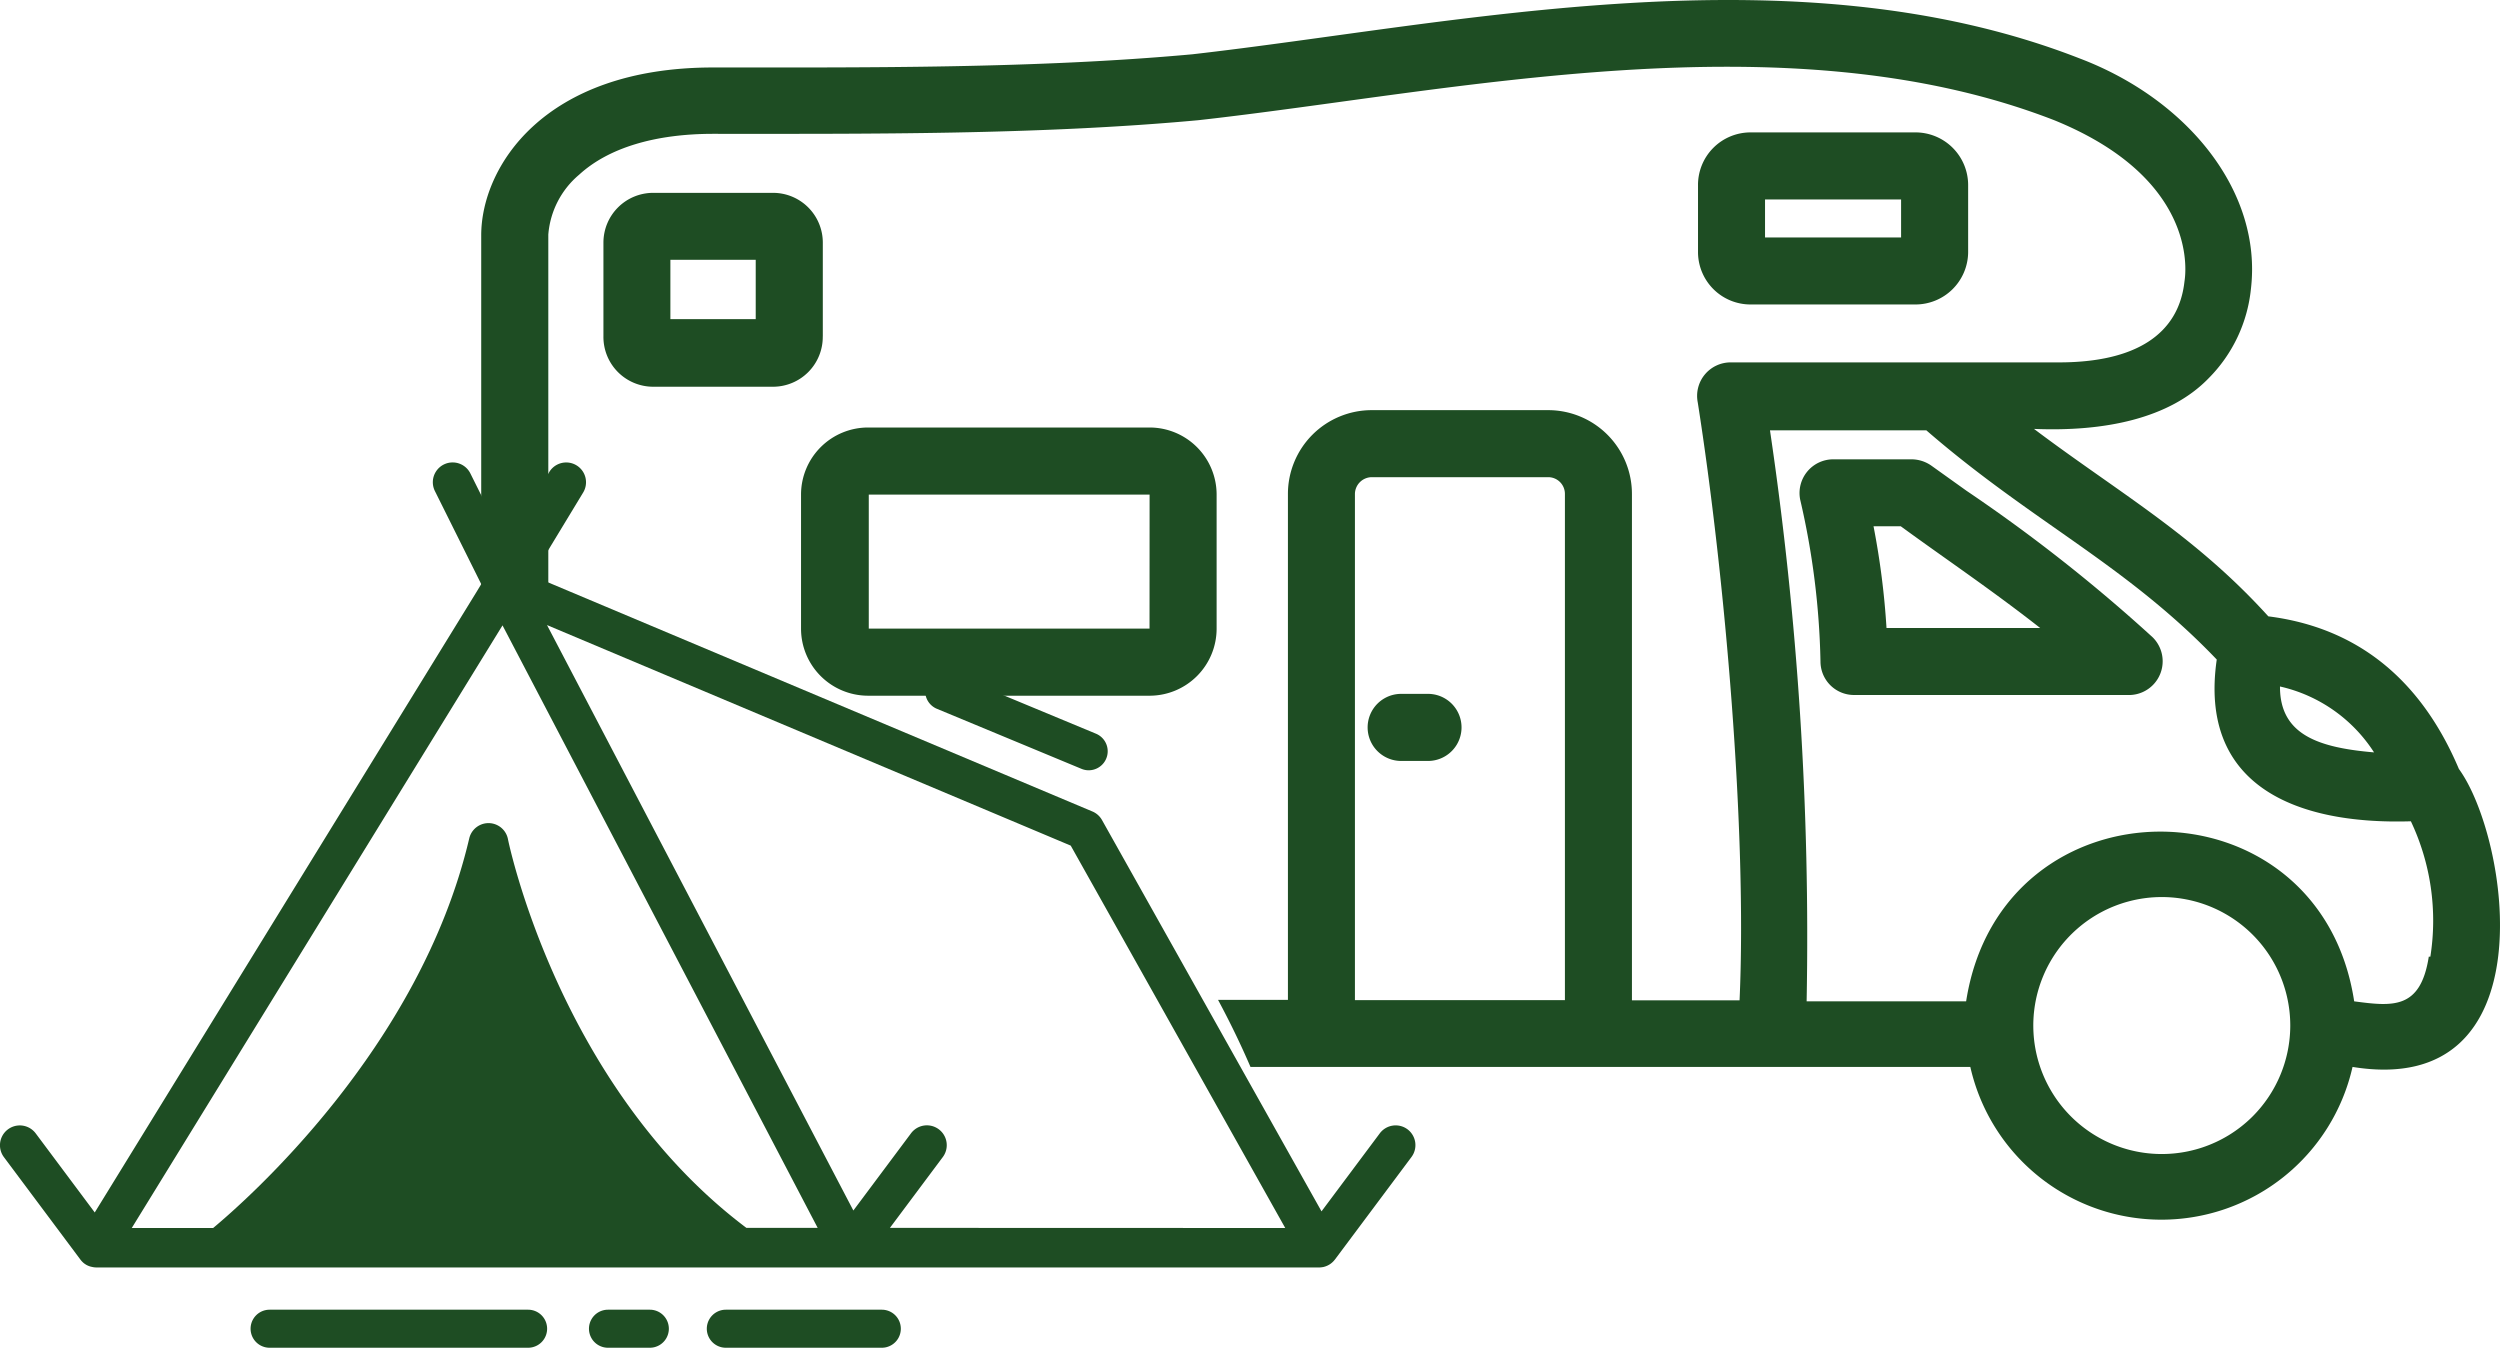 <?xml version="1.0" encoding="UTF-8"?> <svg xmlns="http://www.w3.org/2000/svg" xmlns:xlink="http://www.w3.org/1999/xlink" width="115.519" height="62.276" viewBox="0 0 115.519 62.276"><defs><clipPath id="clip-path"><rect id="Rettangolo_67" data-name="Rettangolo 67" width="115.519" height="62.276" fill="none"></rect></clipPath></defs><g id="Raggruppa_90" data-name="Raggruppa 90" transform="translate(0 0)"><g id="Raggruppa_89" data-name="Raggruppa 89" transform="translate(0 0)" clip-path="url(#clip-path)"><path id="Tracciato_87" data-name="Tracciato 87" d="M122.169,35.531c-1.755-4.149-4.707-6.534-8.805-7.051h0c-3.417-3.768-6.906-5.709-10.828-8.661,3.231.134,6.255-.464,8.072-2.343h0a6.83,6.83,0,0,0,1.952-4.128c.527-4.48-2.911-8.754-7.927-10.653C91.4-2.466,75.793,1.126,63.642,2.509c-7.225.661-15.05.609-22.141.609-7.866,0-10.715,4.635-10.715,7.752V27.163c1.033.062,2.065.144,3.1.2V10.839a4.027,4.027,0,0,1,1.424-2.766c1.352-1.239,3.5-1.889,6.194-1.889,7.163,0,15.04.051,22.42-.63,11.758-1.311,27.116-4.83,39.546,0,6.071,2.467,6.194,6.328,6.019,7.454-.269,2.446-2.271,3.737-5.8,3.737H88.521A1.549,1.549,0,0,0,87,18.6c1.26,8.03,2.282,19.85,1.931,27.623H83.958v-23.4a3.872,3.872,0,0,0-3.871-3.871H71.933a3.872,3.872,0,0,0-3.871,3.871V46.2h-3.23c.542,1.01,1.044,2.04,1.5,3.1H99.594a9.053,9.053,0,0,0,17.661,0c9.095,1.476,7.226-10.6,4.913-13.771M71.158,46.214V22.823a.785.785,0,0,1,.774-.774h8.155a.773.773,0,0,1,.774.774V46.214Zm47.091-11.448c-2.539-.217-4.357-.8-4.346-3.045a7,7,0,0,1,4.346,3.045m-5.63,16.84a5.937,5.937,0,1,1,1.759-4.216,5.953,5.953,0,0,1-1.759,4.216m8.232-7.4h-.073c-.381,2.446-1.662,2.3-3.447,2.064-1.59-10.447-16.3-10.467-17.931,0h-7.37a159.975,159.975,0,0,0-1.693-26.385h7.225c4.882,4.232,9.218,6.194,13.419,10.591-.836,5.781,3.582,7.639,8.97,7.474a10.733,10.733,0,0,1,.9,6.255" transform="translate(-8.55 0)" fill="#1e4d23"></path><path id="Tracciato_88" data-name="Tracciato 88" d="M70.452,36.645V30.452a3.1,3.1,0,0,0-3.1-3.1H54.349a3.1,3.1,0,0,0-3.1,3.1v6.193a3.1,3.1,0,0,0,3.1,3.1H67.386a3.1,3.1,0,0,0,3.066-3.1Zm-3.1,0H54.379V30.451H67.355Z" transform="translate(-14.235 -7.598)" fill="#1e4d23"></path><path id="Tracciato_89" data-name="Tracciato 89" d="M48.743,18.972V14.636a2.3,2.3,0,0,0-2.3-2.3H40.918a2.3,2.3,0,0,0-2.312,2.3v4.336a2.3,2.3,0,0,0,2.312,2.323h5.523a2.3,2.3,0,0,0,2.3-2.323Zm-3.1-.8H41.7V15.431h3.943Z" transform="translate(-10.723 -3.425)" fill="#1e4d23"></path><path id="Tracciato_90" data-name="Tracciato 90" d="M111.06,16.423h7.6a2.435,2.435,0,0,0,2.456-2.394v-3.1a2.434,2.434,0,0,0-2.456-2.457h-7.6a2.427,2.427,0,0,0-2.426,2.457v3.1h0A2.425,2.425,0,0,0,111.06,16.423Zm.671-4.851h6.287v1.755h-6.287Z" transform="translate(-30.173 -2.354)" fill="#1e4d23"></path><path id="Tracciato_91" data-name="Tracciato 91" d="M90.285,44.391H89.047a1.549,1.549,0,0,0,0,3.1h1.239a1.549,1.549,0,0,0,0-3.1" transform="translate(-24.302 -12.329)" fill="#1e4d23"></path><path id="Tracciato_92" data-name="Tracciato 92" d="M122.847,30.841l-1.631-1.166a1.614,1.614,0,0,0-.909-.29h-3.633a1.559,1.559,0,0,0-1.517,1.858,35.935,35.935,0,0,1,.939,7.483,1.549,1.549,0,0,0,1.549,1.549h12.769a1.559,1.559,0,0,0,1.033-2.664A74.893,74.893,0,0,0,122.847,30.841Zm-3.7,6.338a36.2,36.2,0,0,0-.6-4.7h1.259c2.064,1.507,4.2,2.942,6.442,4.7Z" transform="translate(-31.976 -8.161)" fill="#1e4d23"></path><path id="Tracciato_93" data-name="Tracciato 93" d="M65.038,60.4a.916.916,0,0,0-1.281.186l-2.693,3.605L50.924,46.115a.914.914,0,0,0-.443-.4L24.612,34.827l2.334-3.851a.915.915,0,1,0-1.565-.949l-2.02,3.332-1.627-3.267a.915.915,0,0,0-1.638.816l2.141,4.3-.208.344L4.378,64.242,1.649,60.587a.915.915,0,1,0-1.467,1.1l3.535,4.734h0a.9.9,0,0,0,.1.113h0c.02.019.039.037.06.053a.661.661,0,0,0,.061.043l.034.023a.908.908,0,0,0,.25.1c.017,0,.034.007.051.01a.868.868,0,0,0,.174.02H60.968a.806.806,0,0,0,.139-.014c.024,0,.048-.008.071-.014a.913.913,0,0,0,.5-.332l.007-.008,3.535-4.734A.915.915,0,0,0,65.038,60.4ZM34.489,64.954c-8.655-6.507-11-17.85-11.018-17.964a.915.915,0,0,0-1.789-.031c-2.274,9.7-10.342,16.759-11.832,18H6.089L23.22,37.114l14.563,27.84Zm6.632,0,2.443-3.271a.915.915,0,1,0-1.467-1.1l-2.665,3.569L25.276,37.1l24.2,10.191,9.912,17.669Z" transform="translate(0 -8.217)" fill="#1e4d23"></path><path id="Tracciato_94" data-name="Tracciato 94" d="M28.855,83.79H16.911a.879.879,0,0,0,0,1.758H28.855a.879.879,0,0,0,0-1.758" transform="translate(-4.453 -23.272)" fill="#1e4d23"></path><path id="Tracciato_95" data-name="Tracciato 95" d="M40.492,83.79H38.559a.879.879,0,0,0,0,1.758h1.933a.879.879,0,0,0,0-1.758" transform="translate(-10.465 -23.272)" fill="#1e4d23"></path><path id="Tracciato_96" data-name="Tracciato 96" d="M53.309,83.79H46.1a.879.879,0,0,0,0,1.758h7.207a.879.879,0,0,0,0-1.758" transform="translate(-12.561 -23.272)" fill="#1e4d23"></path><path id="Tracciato_97" data-name="Tracciato 97" d="M52.795,41.817l1.785.742a.869.869,0,0,0,.337.067.879.879,0,0,0,.337-1.69l-1.785-.742a.879.879,0,0,0-.674,1.623" transform="translate(-14.513 -11.145)" fill="#1e4d23"></path><path id="Tracciato_98" data-name="Tracciato 98" d="M59.762,44.709l6.656,2.764a.865.865,0,0,0,.337.068.879.879,0,0,0,.337-1.69l-6.656-2.765a.879.879,0,1,0-.674,1.623Z" transform="translate(-16.448 -11.948)" fill="#1e4d23"></path></g></g></svg> 